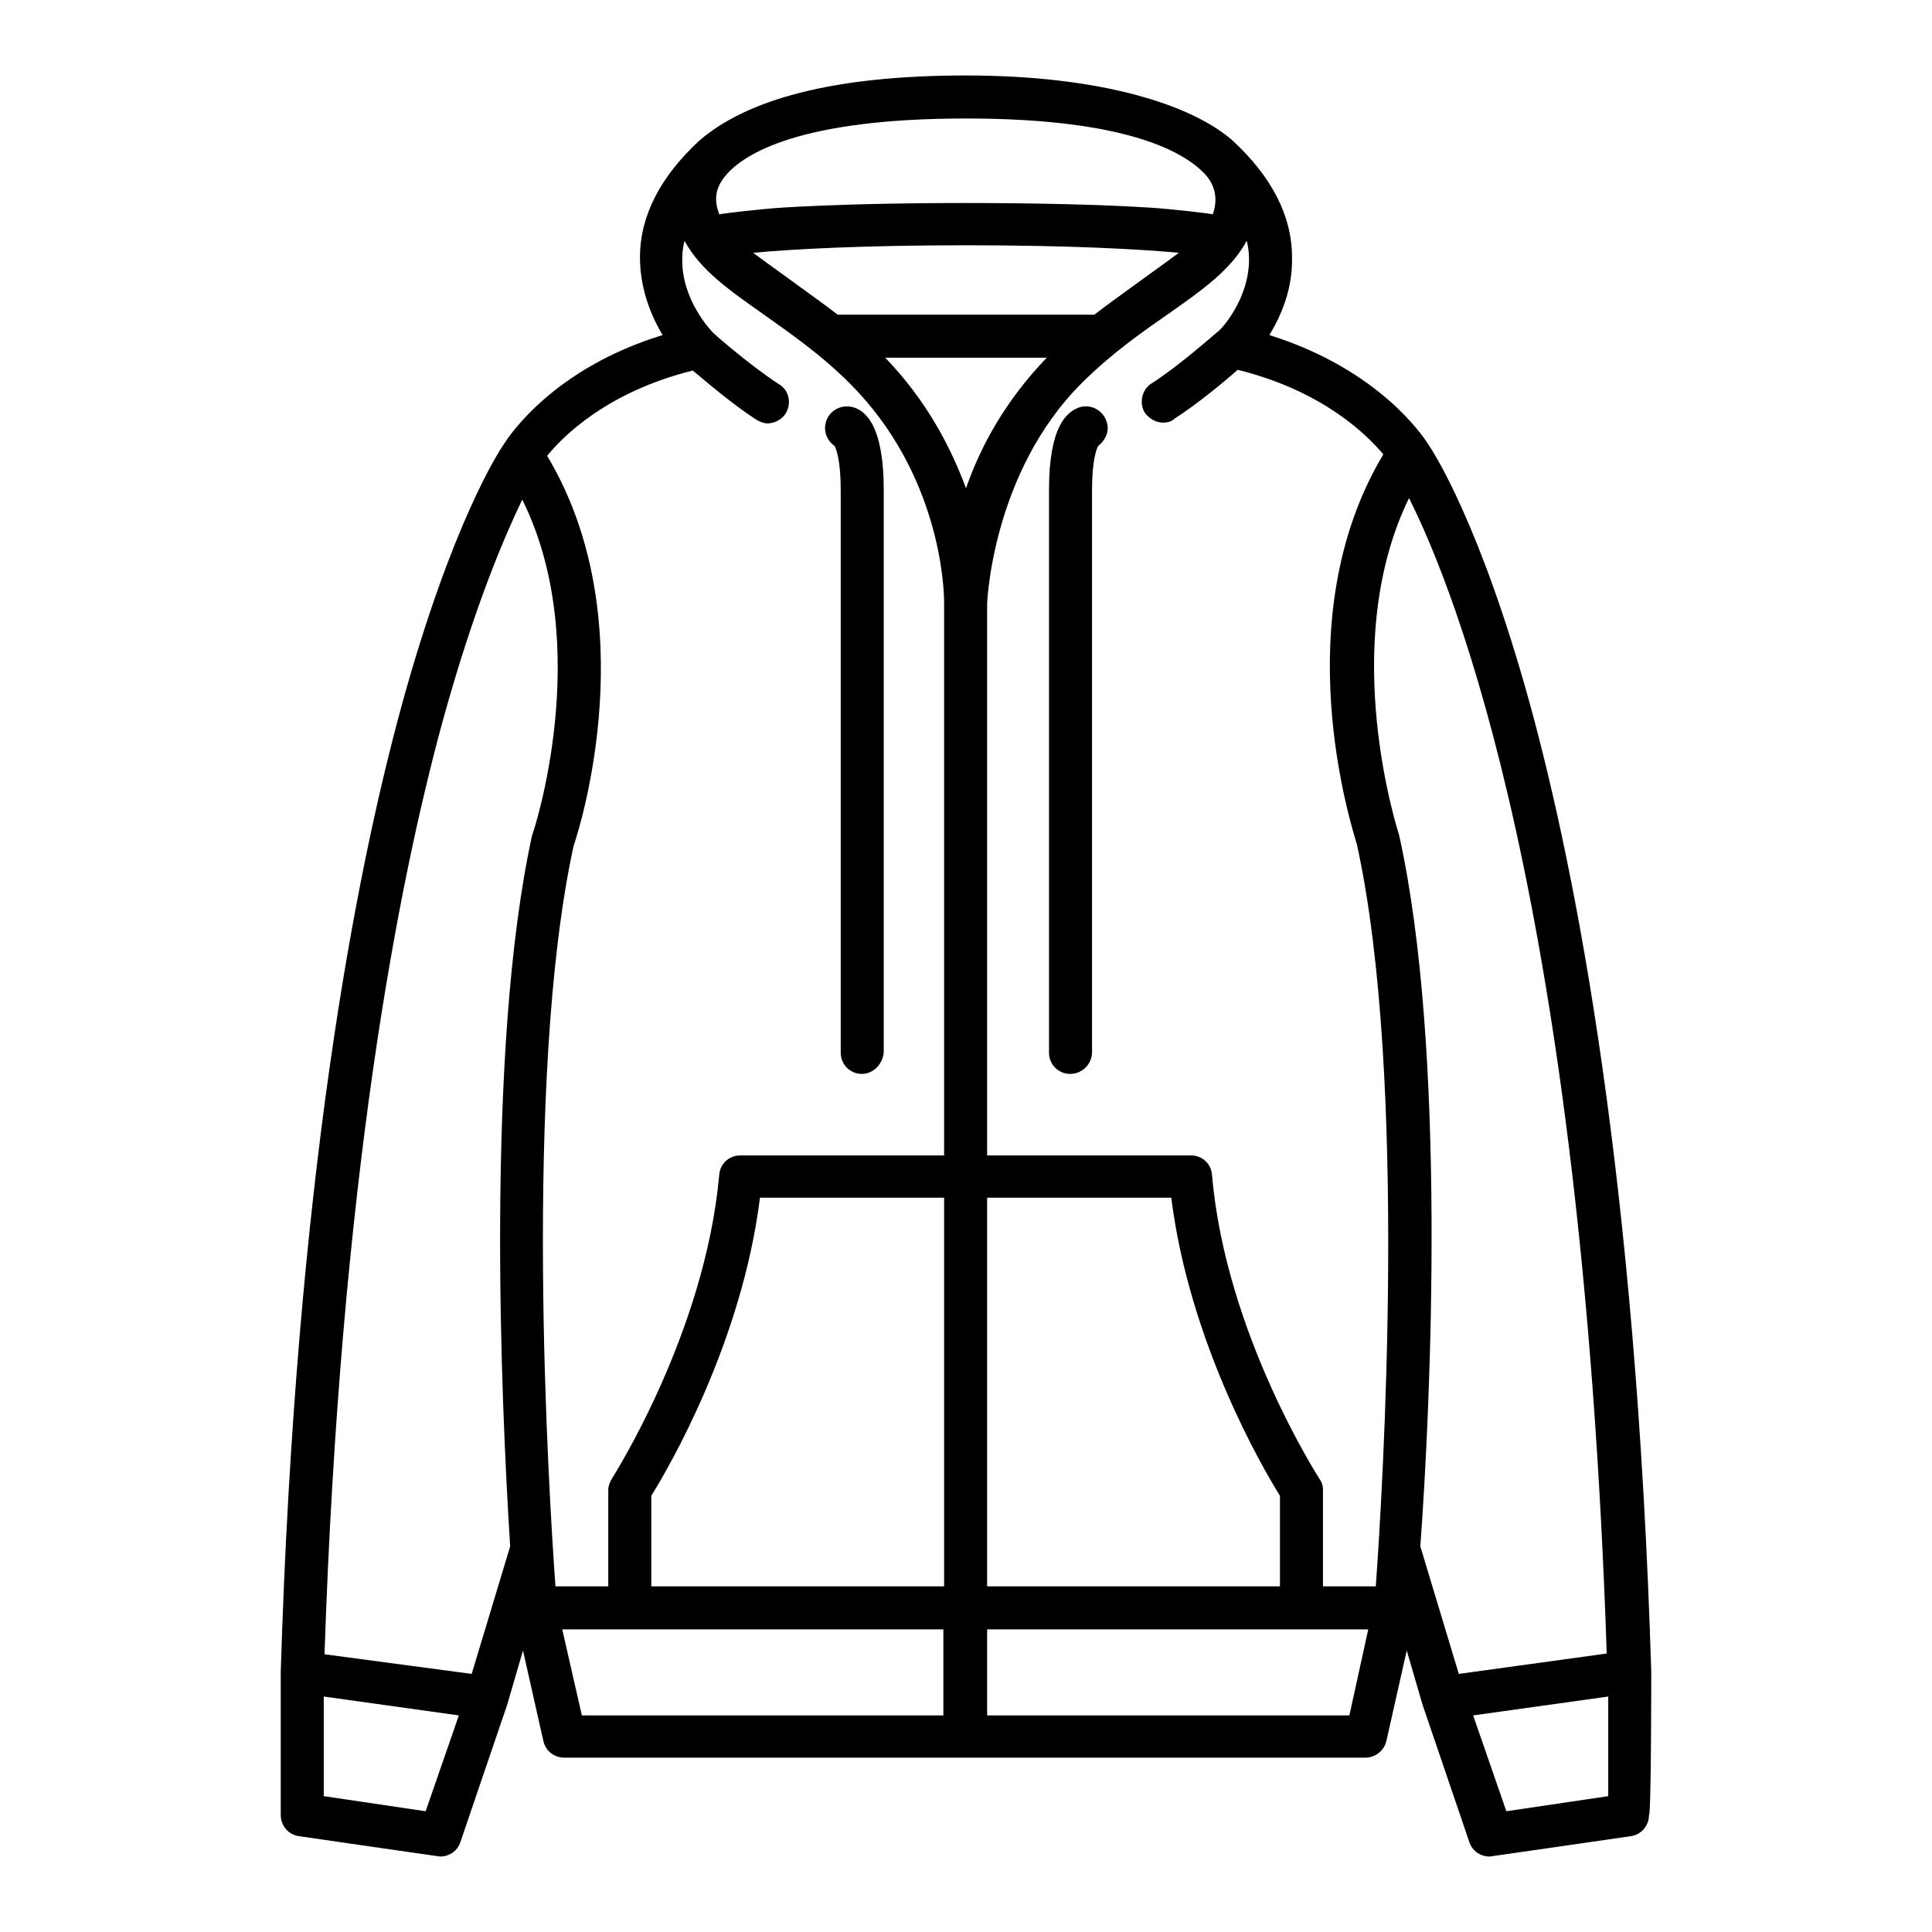 <?xml version="1.0" encoding="utf-8"?>
<!-- Svg Vector Icons : http://www.onlinewebfonts.com/icon -->
<!DOCTYPE svg PUBLIC "-//W3C//DTD SVG 1.1//EN" "http://www.w3.org/Graphics/SVG/1.1/DTD/svg11.dtd">
<svg version="1.1" xmlns="http://www.w3.org/2000/svg" xmlns:xlink="http://www.w3.org/1999/xlink" x="0px" y="0px" viewBox="0 0 256 256" enable-background="new 0 0 256 256" xml:space="preserve">
<g><g><g><g><g><g><path fill="#000000" d="M114.2,142.3c-1.6,0-2.8-1.3-2.8-2.8V64.9c0-3.9-0.6-5.4-0.8-5.8c-0.9-0.6-1.5-1.8-1.2-3c0.3-1.5,1.8-2.5,3.4-2.2c2,0.4,4.3,2.7,4.3,11v74.5C117,141,115.7,142.3,114.2,142.3z"/></g><g><path fill="#000000" d="M141.8,142.3c-1.6,0-2.8-1.3-2.8-2.8V64.9c0-8.3,2.3-10.5,4.3-11c1.5-0.3,3,0.6,3.4,2.2c0.3,1.2-0.3,2.3-1.2,3c-0.2,0.4-0.8,1.9-0.8,5.8v74.5C144.7,141,143.4,142.3,141.8,142.3z"/></g></g><path fill="#000000" d="M218.8,221.5c-2-65.1-9.9-105.7-16.1-128.3c-6.6-23.9-12.8-33.4-13.5-34.4c-0.7-1.1-6.6-9.9-21-14.4c1.5-2.5,3.1-6,3-10.3c0-5.5-2.7-10.7-7.9-15.5c-5.5-4.8-17.6-8.6-35.3-8.6l0,0l0,0c-17.7,0-29,3.2-35.3,8.6l0,0c-5.2,4.8-7.9,10-7.9,15.5c0,4.2,1.5,7.8,3,10.3c-14.4,4.4-20.3,13.3-21,14.4c-0.7,1-6.9,10.5-13.5,34.4c-6.2,22.6-14.1,63.3-16.1,128.3c0,0,0,19,0,19c0,1.4,1,2.6,2.4,2.8c0,0,18.6,2.7,18.7,2.7c1.2,0,2.3-0.7,2.7-1.9l6.2-18.2c0,0,2.1-7.2,2.1-7.2l2.7,12c0.3,1.3,1.4,2.2,2.8,2.2h106.1c1.3,0,2.5-0.9,2.8-2.2l2.7-12c0,0,2.1,7.2,2.1,7.2l6.2,18.2c0.4,1.2,1.5,1.9,2.7,1.9c0.1,0,18.7-2.7,18.7-2.7c1.4-0.2,2.4-1.4,2.4-2.8C218.8,240.5,218.8,221.5,218.8,221.5z M96.2,23.2c2.4-2.8,9.7-7.5,31.8-7.5l0,0l0,0c21.7,0,29,4.6,31.6,7.3c2.2,2.3,1.3,4.8,1.1,5.4c-0.3-0.1-5.3-0.7-8.5-0.9c-6.5-0.4-15.1-0.6-24.2-0.6s-17.7,0.2-24.2,0.6c-3.2,0.2-8.1,0.8-8.5,0.9C95.1,27.7,94.1,25.6,96.2,23.2z M156.2,33.5c-1.3,1-8.9,6.4-11.2,8.2h-34c-2.3-1.8-9.9-7.2-11.2-8.2c5.2-0.5,14.8-1,28.2-1C141.4,32.5,151,33,156.2,33.5z M56.4,240l-13.5-2v-13.2l17.9,2.5L56.4,240z M70.5,110.7c-6.2,28.4-4.1,75.2-2.9,94.2l-5.1,16.9L43,219.2c2.1-62.6,9.7-101.9,15.7-123.8c4.2-15.2,8.2-24.4,10.5-29.2C78.9,85.7,70.6,110.6,70.5,110.7z M125.1,227.3h-48l-2.6-11.4h50.5V227.3z M125.1,210.2H86.3v-12c2.3-3.7,12-20.3,14.4-39.5h24.4V210.2L125.1,210.2z M125.1,153.1h-27c-1.5,0-2.7,1.1-2.8,2.6c-1.9,21-14.1,40-14.2,40.2c-0.3,0.5-0.5,1-0.5,1.5v12.8h-7c-0.9-12.5-4.3-67.3,2.4-98.1c0.9-2.6,9.5-30-3.5-51.7c2.1-2.6,8-8.5,19.3-11.3c1.8,1.5,5.3,4.5,8.4,6.5c0.5,0.3,1,0.5,1.5,0.5c0.9,0,1.9-0.5,2.4-1.3c0.8-1.3,0.5-3.1-0.9-3.9c-3.7-2.4-8.3-6.4-8.7-6.8c-0.2-0.2-4.2-4.3-4.1-9.8c0-0.8,0.1-1.6,0.3-2.4c2.1,3.9,6,6.6,10.4,9.7c3.5,2.5,7.6,5.3,11.5,9.2c11.9,11.9,12.5,26.9,12.5,29C125.1,79.8,125.1,153.1,125.1,153.1z M128,64.7c-2-5.4-5.2-11.6-10.7-17.3h21.4C133.2,53.1,129.9,59.2,128,64.7z M178.8,227.3h-48v-11.4h50.5L178.8,227.3z M130.8,210.2v-51.5h24.4c2.4,19.2,12.1,35.8,14.4,39.5v12H130.8z M182.3,210.2h-7v-12.8c0-0.6-0.2-1.1-0.5-1.5c-0.1-0.2-12.4-19.2-14.2-40.2c-0.1-1.5-1.3-2.6-2.8-2.6h-27c0,0,0-73.1,0-73.1c0,0,0.6-17.3,12.5-29.2c3.9-3.9,7.9-6.7,11.5-9.2c4.4-3.1,8.3-5.8,10.4-9.7c0.2,0.8,0.3,1.6,0.3,2.3c0.1,5.5-3.9,9.7-4.2,9.8c-0.5,0.4-5.1,4.5-8.7,6.8c-1.3,0.8-1.7,2.6-0.9,3.9c0.6,0.8,1.5,1.3,2.4,1.3c0.5,0,1.1-0.1,1.5-0.5c3.1-2,6.6-4.9,8.4-6.5c11.3,2.8,17.1,8.6,19.3,11.2c-13,21.7-4.3,49-3.5,51.7C186.6,142.9,183.2,197.7,182.3,210.2z M185.4,110.7c0-0.1-8.3-25,1.3-44.7c6.2,12.3,22.9,54.3,26.2,153.1l-19.6,2.7l-5.1-16.9C189.6,185.9,191.7,139.1,185.4,110.7z M199.6,240l-4.4-12.7l17.9-2.5V238L199.6,240z"/></g></g><g></g><g></g><g></g><g></g><g></g><g></g><g></g><g></g><g></g><g></g><g></g><g></g><g></g><g></g><g></g></g></g>
</svg>